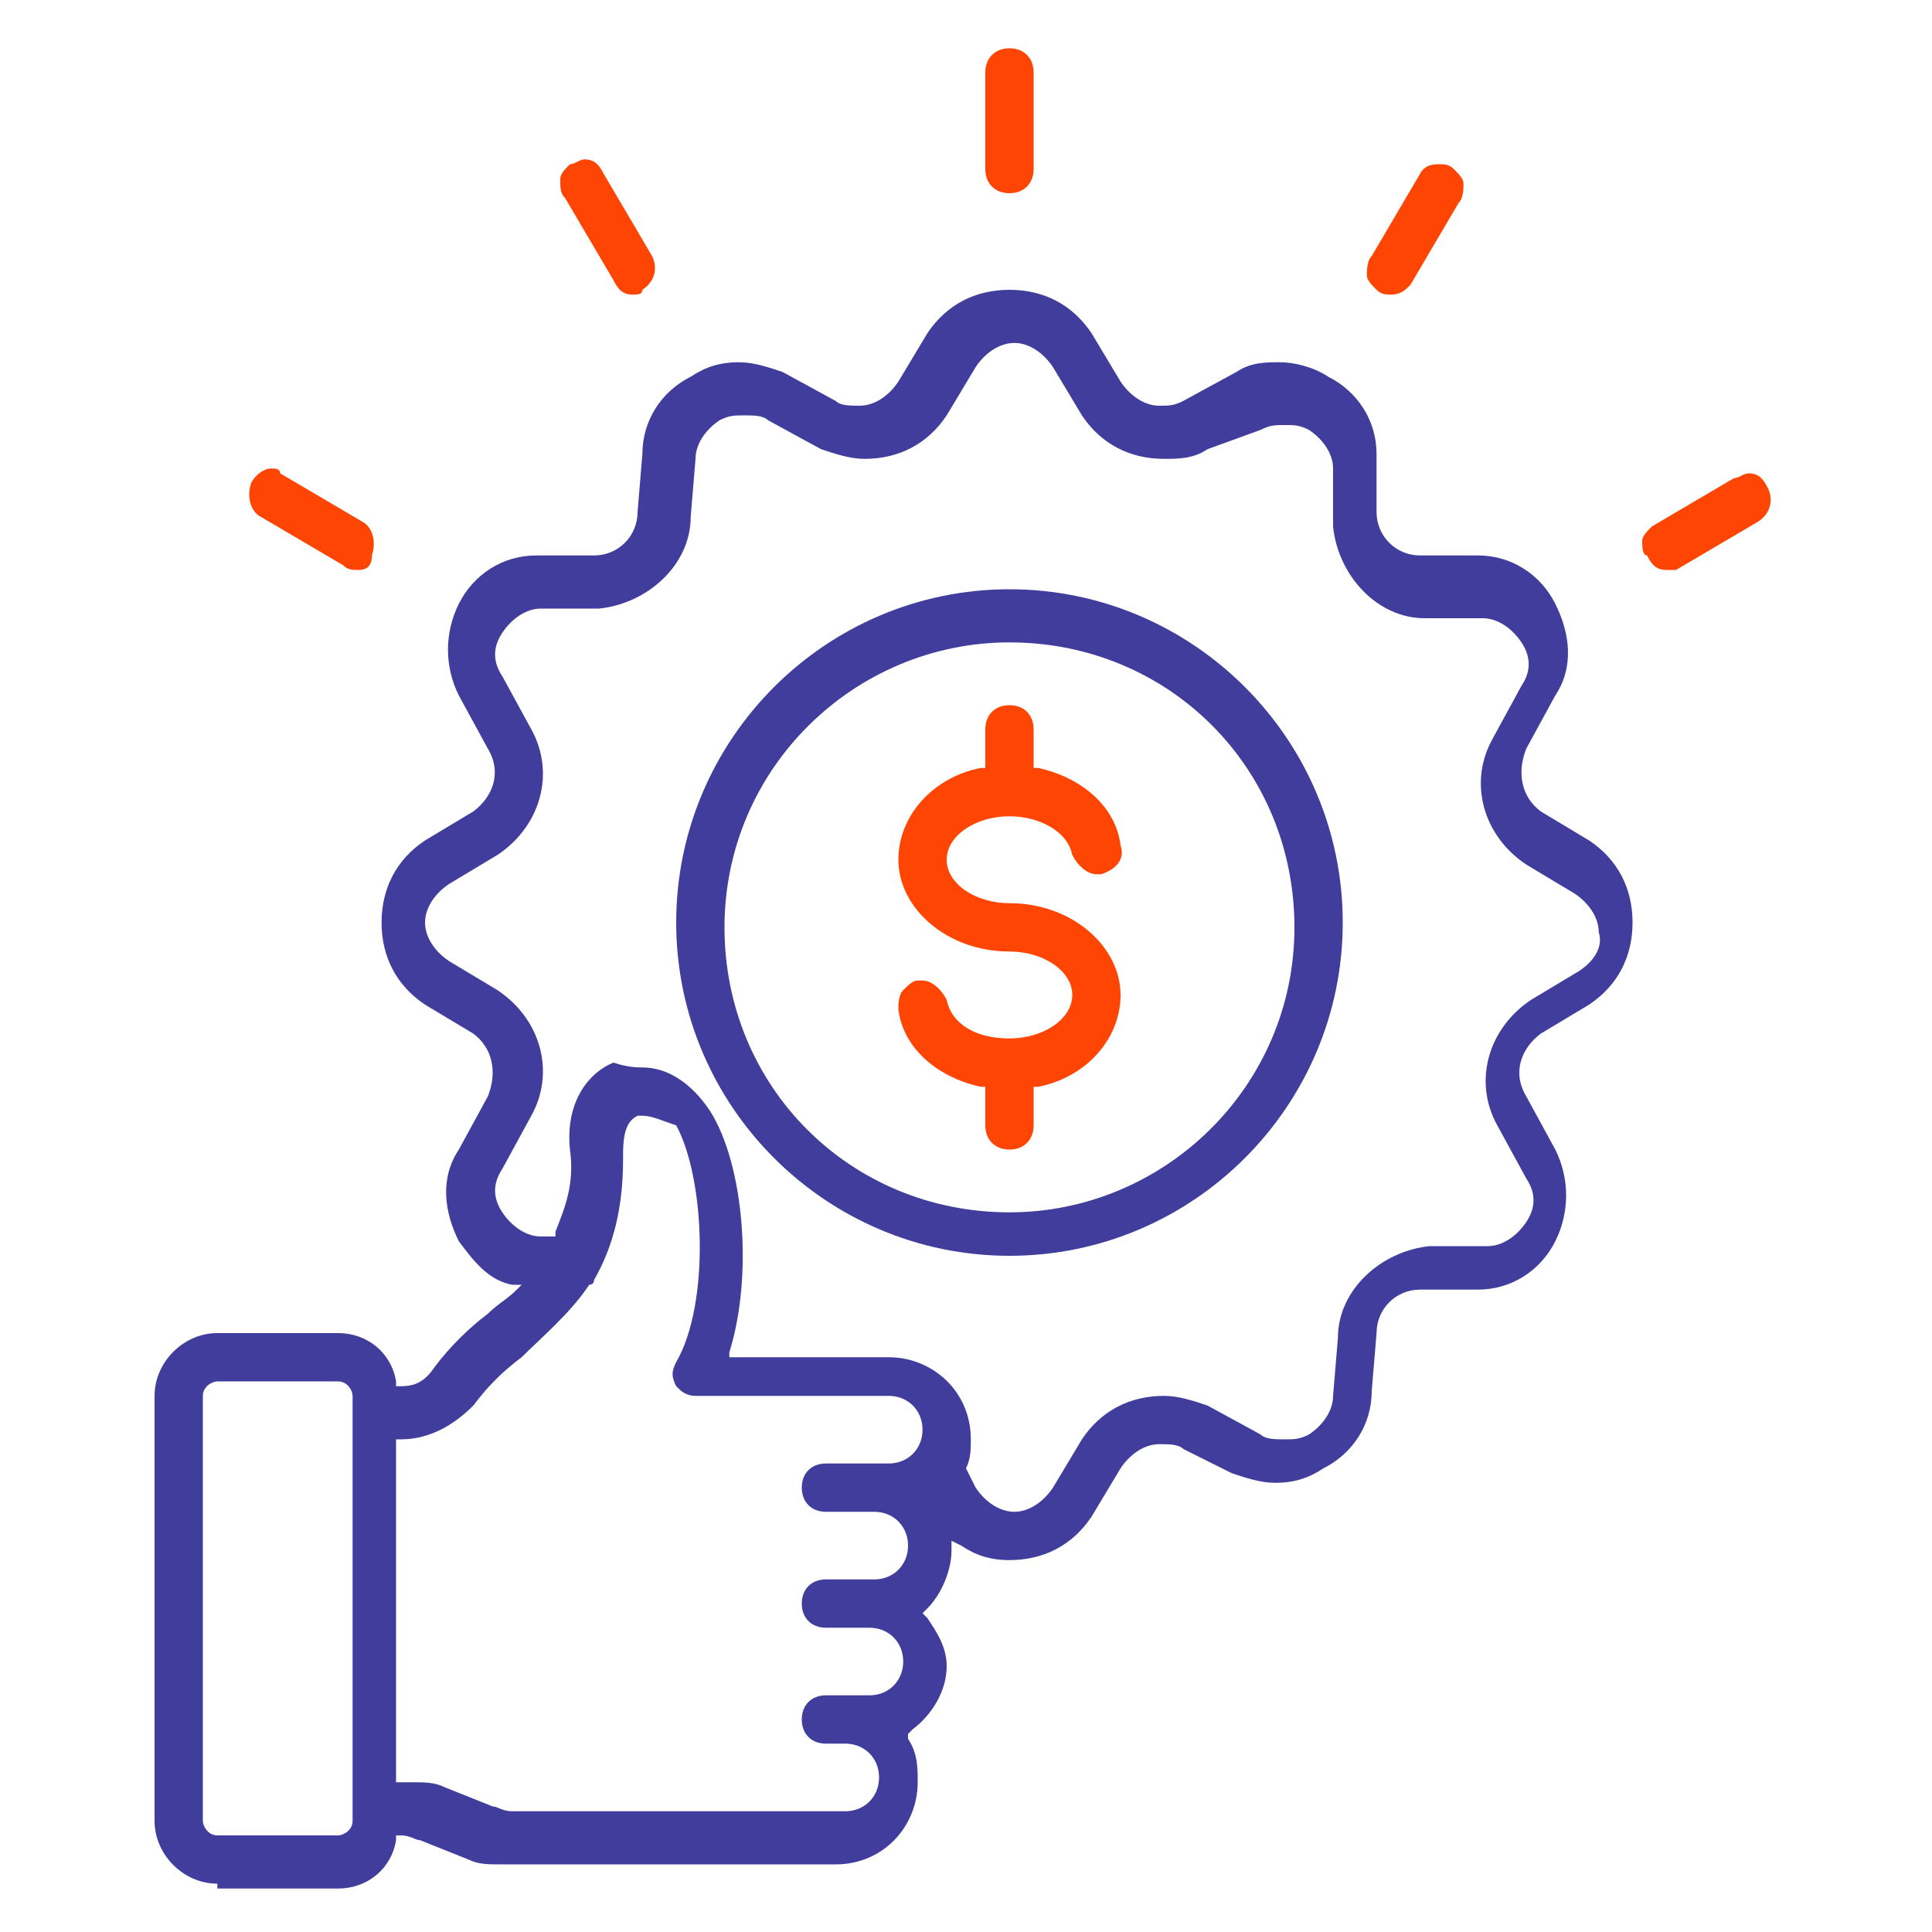 <?xml version="1.0" encoding="utf-8"?>
<!-- Generator: Adobe Illustrator 25.4.1, SVG Export Plug-In . SVG Version: 6.00 Build 0)  -->
<svg version="1.1" id="Layer_1" xmlns="http://www.w3.org/2000/svg" xmlns:xlink="http://www.w3.org/1999/xlink" x="0px" y="0px"
	 viewBox="0 0 40 40" style="enable-background:new 0 0 40 40;" xml:space="preserve">
<style type="text/css">
	.st0{fill:#403D9C;}
	.st1{fill:#FF4503;}
</style>
<g>
	<path class="st0" d="M4.5,39c-0.7,0-1.3-0.6-1.3-1.3v-8.8c0-0.7,0.6-1.3,1.3-1.3H7c0.6,0,1.1,0.4,1.2,1l0,0.1l0.1,0
		c0.3,0,0.5-0.1,0.7-0.4c0.3-0.4,0.7-0.8,1.1-1.1c0.2-0.2,0.4-0.3,0.6-0.5l0.1-0.1l-0.2,0c-0.5-0.1-0.8-0.5-1.1-0.9
		c-0.3-0.6-0.4-1.3,0-1.9l0.6-1.1c0.2-0.5,0.1-1-0.3-1.3l-1-0.6c-0.6-0.4-0.9-1-0.9-1.7c0-0.7,0.3-1.3,0.9-1.7l1-0.6
		c0.4-0.3,0.6-0.8,0.3-1.3l-0.6-1.1c-0.3-0.6-0.3-1.3,0-1.9c0.3-0.6,0.9-1,1.6-1l1.2,0c0.5,0,0.9-0.4,0.9-0.9l0.1-1.2
		c0-0.7,0.4-1.3,1-1.6c0.3-0.2,0.6-0.3,1-0.3c0.3,0,0.6,0.1,0.9,0.2l1.1,0.6c0.1,0.1,0.3,0.1,0.5,0.1c0.3,0,0.6-0.2,0.8-0.5l0.6-1
		c0.4-0.6,1-0.9,1.7-0.9c0.7,0,1.3,0.3,1.7,0.9l0.6,1c0.2,0.3,0.5,0.5,0.8,0.5c0.2,0,0.3,0,0.5-0.1l1.1-0.6c0.3-0.2,0.6-0.2,0.9-0.2
		c0.3,0,0.7,0.1,1,0.3c0.6,0.3,1,0.9,1,1.6l0,1.2c0,0.5,0.4,0.9,0.9,0.9l1.2,0c0.7,0,1.3,0.4,1.6,1c0.3,0.6,0.4,1.3,0,1.9l-0.6,1.1
		c-0.2,0.5-0.1,1,0.3,1.3l1,0.6c0.6,0.4,0.9,1,0.9,1.7c0,0.7-0.3,1.3-0.9,1.7l-1,0.6c-0.4,0.3-0.6,0.8-0.3,1.3l0.6,1.1
		c0.3,0.6,0.3,1.3,0,1.9c-0.3,0.6-0.9,1-1.6,1l-1.2,0c-0.5,0-0.9,0.4-0.9,0.9l-0.1,1.2c0,0.7-0.4,1.3-1,1.6c-0.3,0.2-0.6,0.3-1,0.3
		l0,0c-0.3,0-0.6-0.1-0.9-0.2L24.5,30c-0.1-0.1-0.3-0.1-0.5-0.1c-0.3,0-0.6,0.2-0.8,0.5l-0.6,1c-0.4,0.6-1,0.9-1.7,0.9
		c-0.4,0-0.7-0.1-1-0.3l-0.2-0.1l0,0.2c0,0.4-0.2,0.9-0.5,1.2l-0.1,0.1l0.1,0.1c0.2,0.3,0.4,0.6,0.4,1c0,0.5-0.3,1-0.7,1.3l-0.1,0.1
		l0,0.1c0.2,0.3,0.2,0.6,0.2,0.9c0,0.9-0.7,1.7-1.7,1.7h-6.9c-0.3,0-0.5,0-0.7-0.1l-1-0.4c-0.1,0-0.2-0.1-0.4-0.1H8.2l0,0.1
		c-0.1,0.6-0.6,1-1.2,1H4.5z M4.5,28.6c-0.1,0-0.3,0.1-0.3,0.3v8.8c0,0.1,0.1,0.3,0.3,0.3H7c0.1,0,0.3-0.1,0.3-0.3l0-8.8
		c0-0.1-0.1-0.3-0.3-0.3H4.5z M13.3,23.1c0,0-0.1,0-0.1,0c-0.2,0.1-0.3,0.3-0.3,0.8c0,0,0,0,0,0.1c0,1-0.2,1.8-0.6,2.5
		c0,0.1-0.1,0.1-0.1,0.1c-0.4,0.6-1,1.1-1.4,1.5c-0.4,0.3-0.7,0.6-1,1c-0.4,0.4-0.9,0.7-1.5,0.7l-0.1,0v7.1h0.3c0.3,0,0.5,0,0.7,0.1
		l1,0.4c0.1,0,0.2,0.1,0.4,0.1h6.9c0.4,0,0.7-0.3,0.7-0.7c0-0.4-0.3-0.7-0.7-0.7h-0.4c-0.3,0-0.5-0.2-0.5-0.5c0-0.3,0.2-0.5,0.5-0.5
		H18c0.4,0,0.7-0.3,0.7-0.7s-0.3-0.7-0.7-0.7h-0.9c-0.3,0-0.5-0.2-0.5-0.5s0.2-0.5,0.5-0.5h1c0.4,0,0.7-0.3,0.7-0.7
		c0-0.4-0.3-0.7-0.7-0.7h-1c-0.3,0-0.5-0.2-0.5-0.5c0-0.3,0.2-0.5,0.5-0.5h1.3c0.4,0,0.7-0.3,0.7-0.7s-0.3-0.7-0.7-0.7h-4
		c-0.2,0-0.3-0.1-0.4-0.2c-0.1-0.2-0.1-0.3,0-0.5c0.7-1.2,0.6-3.8,0-4.9C13.7,23.2,13.5,23.1,13.3,23.1z M13.3,22.1
		c0.5,0,1,0.3,1.4,0.9c0.7,1.1,0.9,3.4,0.4,5l0,0.1h3.3c0.9,0,1.7,0.7,1.7,1.7c0,0.2,0,0.4-0.1,0.6l0,0l0.2,0.4
		c0.2,0.3,0.5,0.5,0.8,0.5c0.3,0,0.6-0.2,0.8-0.5l0.6-1c0.4-0.6,1-0.9,1.7-0.9c0.3,0,0.6,0.1,0.9,0.2l1.1,0.6
		c0.1,0.1,0.3,0.1,0.5,0.1c0.2,0,0.3,0,0.5-0.1c0.3-0.2,0.5-0.5,0.5-0.8l0.1-1.2c0-1,0.9-1.8,1.9-1.9l1.2,0c0.3,0,0.6-0.2,0.8-0.5
		c0.2-0.3,0.2-0.6,0-0.9l-0.6-1.1c-0.5-0.9-0.2-2,0.7-2.6l1-0.6c0.3-0.2,0.5-0.5,0.4-0.8c0-0.3-0.2-0.6-0.5-0.8l-1-0.6
		c-0.9-0.6-1.2-1.7-0.7-2.6l0.6-1.1c0.2-0.3,0.2-0.6,0-0.9c-0.2-0.3-0.5-0.5-0.8-0.5l-1.2,0c-1,0-1.8-0.9-1.9-1.9l0-1.2
		c0-0.3-0.2-0.6-0.5-0.8c-0.2-0.1-0.3-0.1-0.5-0.1c-0.2,0-0.3,0-0.5,0.1L25,9.3c-0.3,0.2-0.6,0.2-0.9,0.2c-0.7,0-1.3-0.3-1.7-0.9
		l-0.6-1c-0.2-0.3-0.5-0.5-0.8-0.5c-0.3,0-0.6,0.2-0.8,0.5l-0.6,1c-0.4,0.6-1,0.9-1.7,0.9c-0.3,0-0.6-0.1-0.9-0.2l-1.1-0.6
		c-0.1-0.1-0.3-0.1-0.5-0.1c-0.2,0-0.3,0-0.5,0.1c-0.3,0.2-0.5,0.5-0.5,0.8l-0.1,1.2c0,1-0.9,1.8-1.9,1.9l-1.2,0
		c-0.3,0-0.6,0.2-0.8,0.5c-0.2,0.3-0.2,0.6,0,0.9l0.6,1.1c0.5,0.9,0.2,2-0.7,2.6l-1,0.6c-0.3,0.2-0.5,0.5-0.5,0.8
		c0,0.3,0.2,0.6,0.5,0.8l1,0.6c0.9,0.6,1.2,1.7,0.7,2.6l-0.6,1.1c-0.2,0.3-0.2,0.6,0,0.9c0.2,0.3,0.5,0.5,0.8,0.5l0.3,0l0-0.1
		c0.2-0.5,0.4-1,0.3-1.7c-0.1-1,0.4-1.6,0.9-1.8C13,22.1,13.2,22.1,13.3,22.1z"/>
	<path class="st0" d="M20.9,26c-3.8,0-6.9-3.1-6.9-6.9s3.1-6.9,6.9-6.9c3.8,0,6.9,3.1,6.9,6.9S24.7,26,20.9,26z M20.9,13.3
		c-3.2,0-5.9,2.6-5.9,5.9s2.6,5.9,5.9,5.9c3.2,0,5.9-2.6,5.9-5.9S24.2,13.3,20.9,13.3z"/>
	<path class="st1" d="M20.9,23.8c-0.3,0-0.5-0.2-0.5-0.5v-0.8l-0.1,0c-0.9-0.2-1.6-0.8-1.7-1.6c0-0.1,0-0.3,0.1-0.4
		c0.1-0.1,0.2-0.2,0.3-0.2c0,0,0.1,0,0.1,0c0.2,0,0.4,0.2,0.5,0.4c0.1,0.5,0.6,0.8,1.3,0.8c0.7,0,1.3-0.4,1.3-0.9
		c0-0.5-0.6-0.9-1.3-0.9c-1.3,0-2.3-0.9-2.3-1.9c0-0.9,0.7-1.7,1.7-1.9l0.1,0v-0.8c0-0.3,0.2-0.5,0.5-0.5c0.3,0,0.5,0.2,0.5,0.5v0.8
		l0.1,0c0.9,0.2,1.6,0.8,1.7,1.6c0.1,0.3-0.1,0.5-0.4,0.6c0,0-0.1,0-0.1,0c-0.2,0-0.4-0.2-0.5-0.4c-0.1-0.5-0.7-0.8-1.3-0.8
		c-0.7,0-1.3,0.4-1.3,0.9c0,0.5,0.6,0.9,1.3,0.9c1.3,0,2.3,0.9,2.3,1.9c0,0.9-0.7,1.7-1.7,1.9l-0.1,0v0.8
		C21.4,23.6,21.2,23.8,20.9,23.8z"/>
	<path class="st1" d="M20.9,4c-0.3,0-0.5-0.2-0.5-0.5v-2c0-0.3,0.2-0.5,0.5-0.5c0.3,0,0.5,0.2,0.5,0.5v2C21.4,3.8,21.2,4,20.9,4z"/>
	<path class="st1" d="M28.8,6.1c-0.1,0-0.2,0-0.3-0.1c-0.1-0.1-0.2-0.2-0.2-0.3c0-0.1,0-0.3,0.1-0.4l1-1.7c0.1-0.2,0.3-0.2,0.4-0.2
		c0.1,0,0.2,0,0.3,0.1c0.1,0.1,0.2,0.2,0.2,0.3c0,0.1,0,0.3-0.1,0.4l-1,1.7C29.1,6,29,6.1,28.8,6.1z"/>
	<path class="st1" d="M34.5,11.8c-0.2,0-0.3-0.1-0.4-0.3C34,11.5,34,11.3,34,11.2c0-0.1,0.1-0.2,0.2-0.3l1.7-1
		c0.1,0,0.2-0.1,0.3-0.1c0.2,0,0.3,0.1,0.4,0.3c0.1,0.2,0.1,0.5-0.2,0.7l-1.7,1C34.7,11.8,34.6,11.8,34.5,11.8z"/>
	<path class="st1" d="M13.1,6.1c-0.2,0-0.3-0.1-0.4-0.3l-1-1.7c-0.1-0.1-0.1-0.2-0.1-0.4c0-0.1,0.1-0.2,0.2-0.3
		c0.1,0,0.2-0.1,0.3-0.1c0.2,0,0.3,0.1,0.4,0.3l1,1.7c0.1,0.2,0.1,0.5-0.2,0.7C13.3,6.1,13.2,6.1,13.1,6.1z"/>
	<path class="st1" d="M7.4,11.8c-0.1,0-0.2,0-0.3-0.1l-1.7-1c-0.2-0.1-0.3-0.4-0.2-0.7c0.1-0.2,0.3-0.3,0.4-0.3c0.1,0,0.2,0,0.2,0.1
		l1.7,1c0.2,0.1,0.3,0.4,0.2,0.7C7.7,11.8,7.5,11.8,7.4,11.8z"/>
</g>
</svg>
